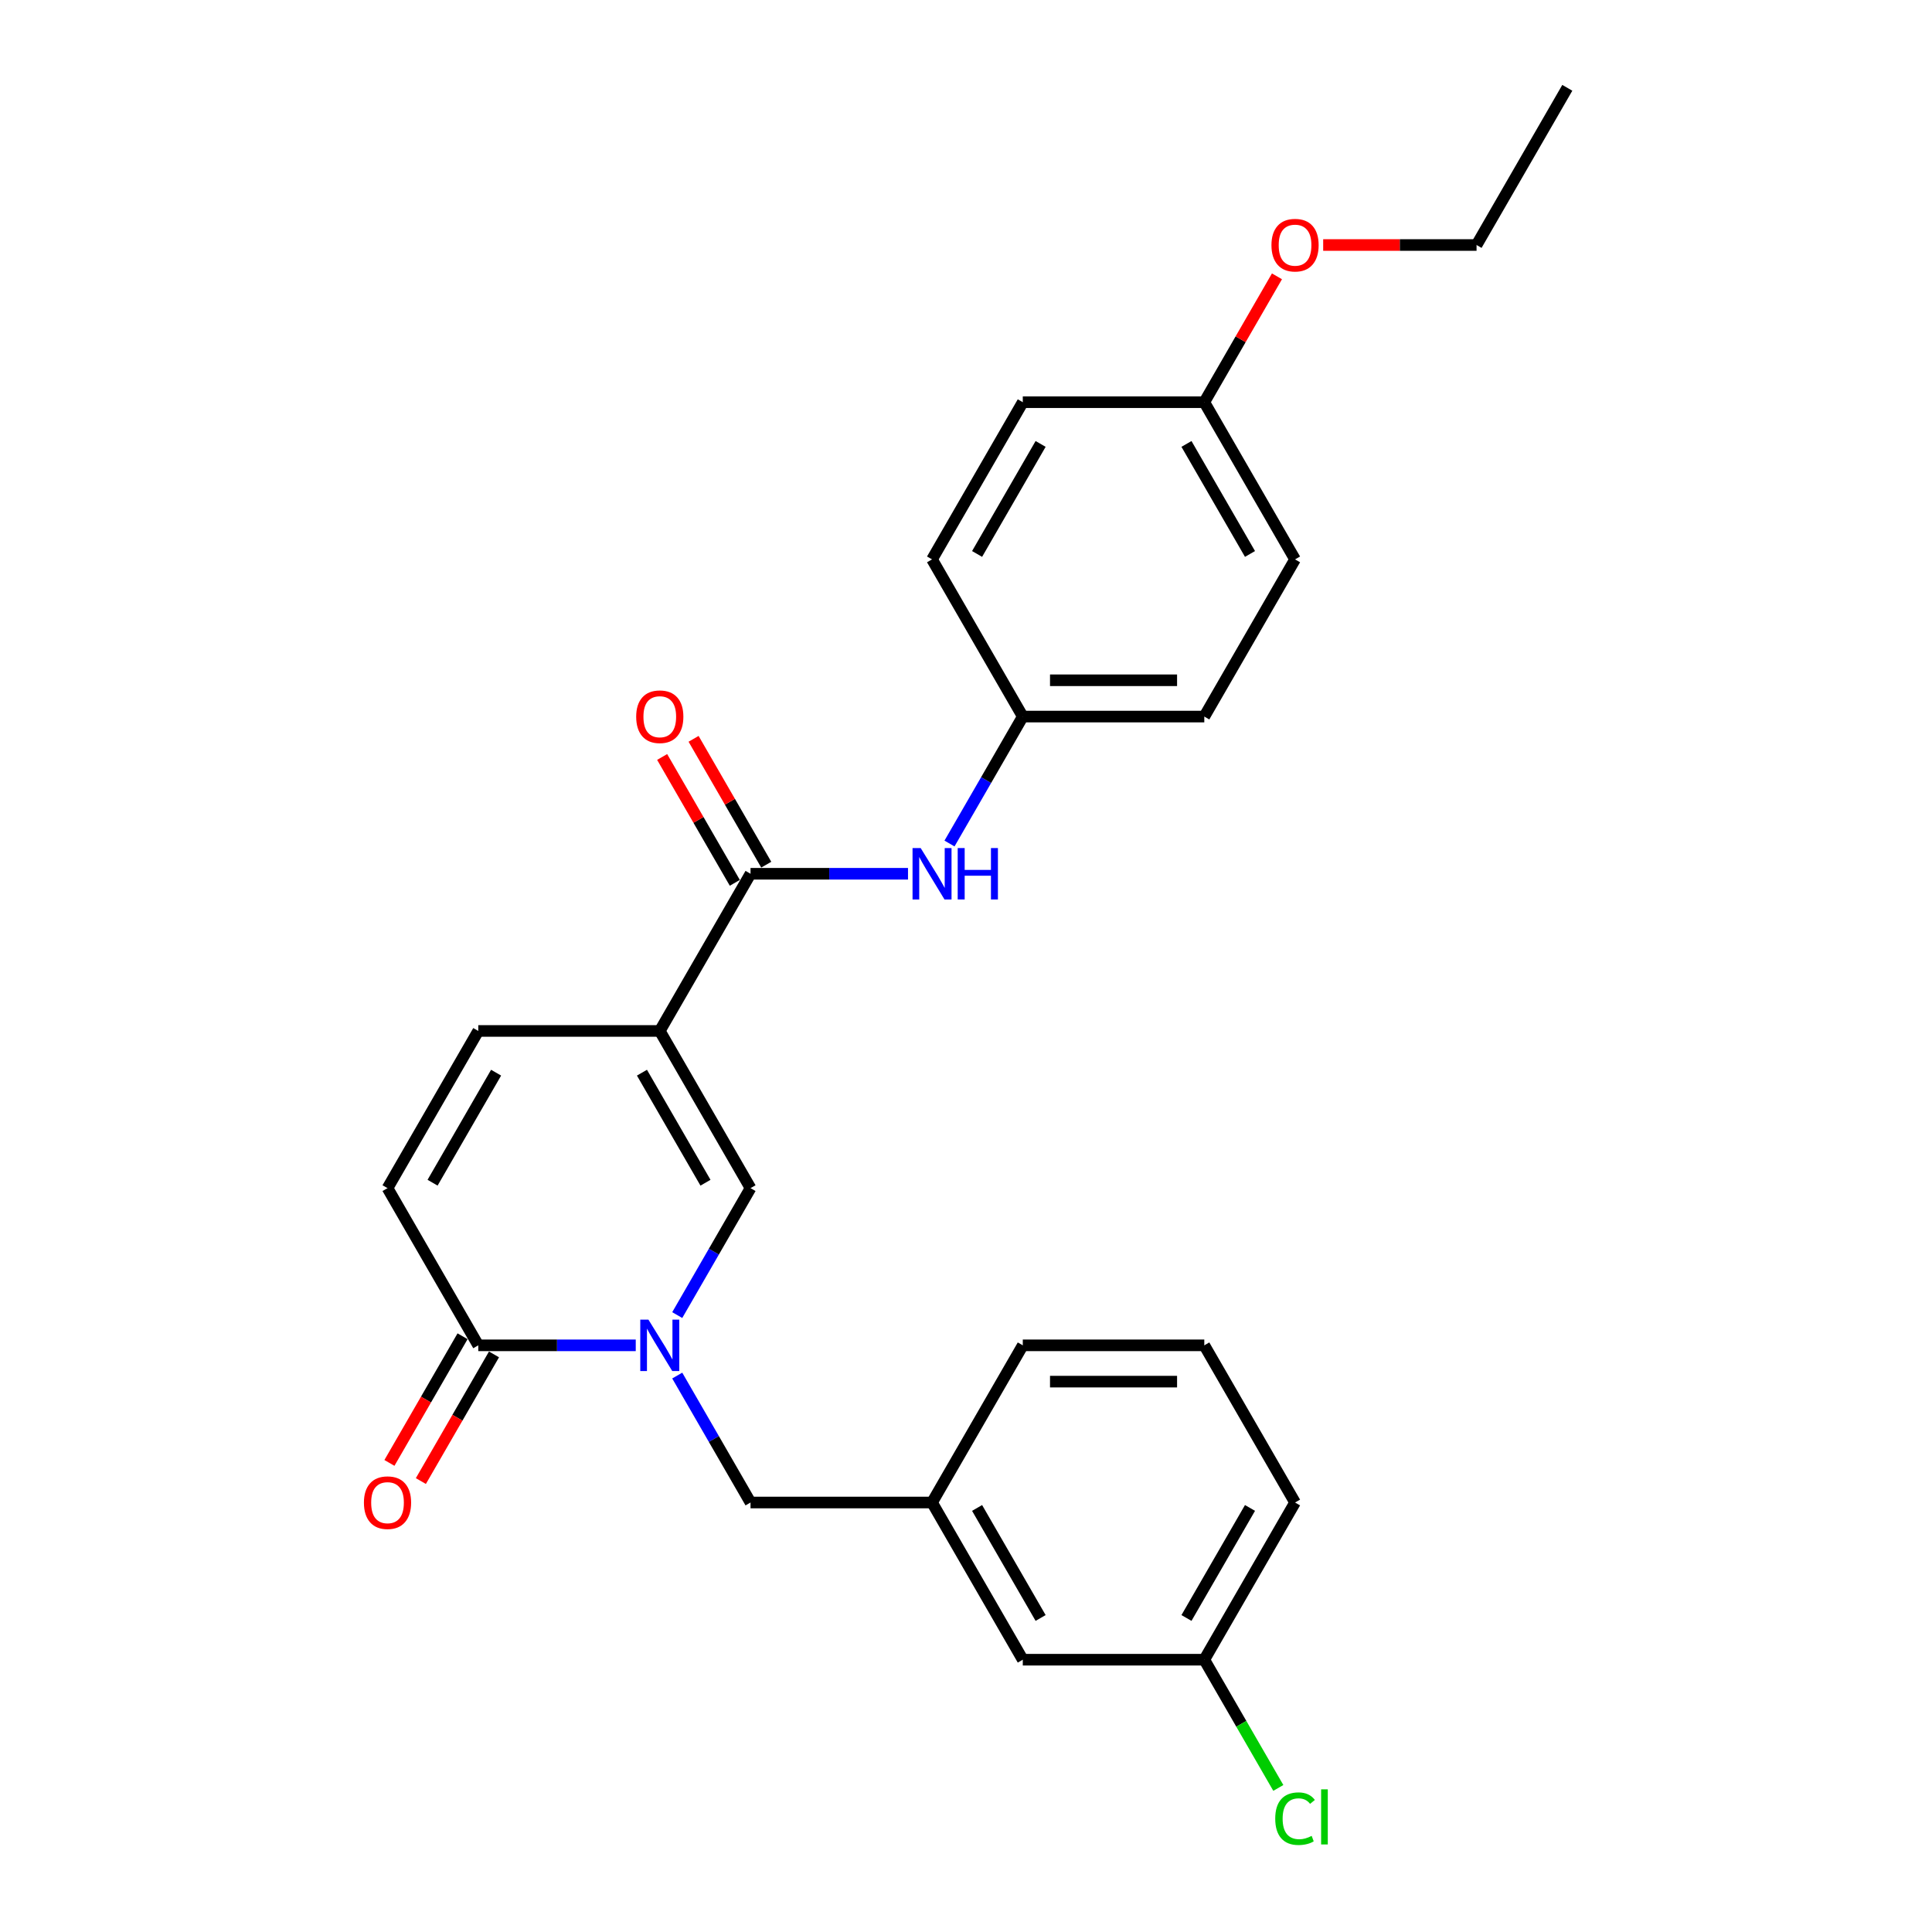 <?xml version='1.0' encoding='iso-8859-1'?>
<svg version='1.1' baseProfile='full'
              xmlns='http://www.w3.org/2000/svg'
                      xmlns:rdkit='http://www.rdkit.org/xml'
                      xmlns:xlink='http://www.w3.org/1999/xlink'
                  xml:space='preserve'
width='1000px' height='1000px' viewBox='0 0 1000 1000'>
<!-- END OF HEADER -->
<rect style='opacity:1.0;fill:#FFFFFF;stroke:none' width='1000' height='1000' x='0' y='0'> </rect>
<path class='bond-1' d='M 341.5,533.618 L 388.474,614.979' style='fill:none;fill-rule:evenodd;stroke:#000000;stroke-width:6px;stroke-linecap:butt;stroke-linejoin:miter;stroke-opacity:1' />
<path class='bond-1' d='M 332.274,555.217 L 365.156,612.17' style='fill:none;fill-rule:evenodd;stroke:#000000;stroke-width:6px;stroke-linecap:butt;stroke-linejoin:miter;stroke-opacity:1' />
<path class='bond-2' d='M 341.5,533.618 L 388.474,452.258' style='fill:none;fill-rule:evenodd;stroke:#000000;stroke-width:6px;stroke-linecap:butt;stroke-linejoin:miter;stroke-opacity:1' />
<path class='bond-4' d='M 341.5,533.618 L 247.553,533.618' style='fill:none;fill-rule:evenodd;stroke:#000000;stroke-width:6px;stroke-linecap:butt;stroke-linejoin:miter;stroke-opacity:1' />
<path class='bond-0' d='M 350.537,680.688 L 369.505,647.834' style='fill:none;fill-rule:evenodd;stroke:#0000FF;stroke-width:6px;stroke-linecap:butt;stroke-linejoin:miter;stroke-opacity:1' />
<path class='bond-0' d='M 369.505,647.834 L 388.474,614.979' style='fill:none;fill-rule:evenodd;stroke:#000000;stroke-width:6px;stroke-linecap:butt;stroke-linejoin:miter;stroke-opacity:1' />
<path class='bond-7' d='M 350.537,711.991 L 369.505,744.846' style='fill:none;fill-rule:evenodd;stroke:#0000FF;stroke-width:6px;stroke-linecap:butt;stroke-linejoin:miter;stroke-opacity:1' />
<path class='bond-7' d='M 369.505,744.846 L 388.474,777.7' style='fill:none;fill-rule:evenodd;stroke:#000000;stroke-width:6px;stroke-linecap:butt;stroke-linejoin:miter;stroke-opacity:1' />
<path class='bond-26' d='M 329.062,696.34 L 288.307,696.34' style='fill:none;fill-rule:evenodd;stroke:#0000FF;stroke-width:6px;stroke-linecap:butt;stroke-linejoin:miter;stroke-opacity:1' />
<path class='bond-26' d='M 288.307,696.34 L 247.553,696.34' style='fill:none;fill-rule:evenodd;stroke:#000000;stroke-width:6px;stroke-linecap:butt;stroke-linejoin:miter;stroke-opacity:1' />
<path class='bond-6' d='M 388.474,452.258 L 429.228,452.258' style='fill:none;fill-rule:evenodd;stroke:#000000;stroke-width:6px;stroke-linecap:butt;stroke-linejoin:miter;stroke-opacity:1' />
<path class='bond-6' d='M 429.228,452.258 L 469.982,452.258' style='fill:none;fill-rule:evenodd;stroke:#0000FF;stroke-width:6px;stroke-linecap:butt;stroke-linejoin:miter;stroke-opacity:1' />
<path class='bond-8' d='M 396.61,447.56 L 377.804,414.988' style='fill:none;fill-rule:evenodd;stroke:#000000;stroke-width:6px;stroke-linecap:butt;stroke-linejoin:miter;stroke-opacity:1' />
<path class='bond-8' d='M 377.804,414.988 L 358.998,382.415' style='fill:none;fill-rule:evenodd;stroke:#FF0000;stroke-width:6px;stroke-linecap:butt;stroke-linejoin:miter;stroke-opacity:1' />
<path class='bond-8' d='M 380.338,456.955 L 361.532,424.382' style='fill:none;fill-rule:evenodd;stroke:#000000;stroke-width:6px;stroke-linecap:butt;stroke-linejoin:miter;stroke-opacity:1' />
<path class='bond-8' d='M 361.532,424.382 L 342.726,391.81' style='fill:none;fill-rule:evenodd;stroke:#FF0000;stroke-width:6px;stroke-linecap:butt;stroke-linejoin:miter;stroke-opacity:1' />
<path class='bond-3' d='M 247.553,696.34 L 200.579,614.979' style='fill:none;fill-rule:evenodd;stroke:#000000;stroke-width:6px;stroke-linecap:butt;stroke-linejoin:miter;stroke-opacity:1' />
<path class='bond-9' d='M 239.417,691.642 L 220.492,724.422' style='fill:none;fill-rule:evenodd;stroke:#000000;stroke-width:6px;stroke-linecap:butt;stroke-linejoin:miter;stroke-opacity:1' />
<path class='bond-9' d='M 220.492,724.422 L 201.567,757.201' style='fill:none;fill-rule:evenodd;stroke:#FF0000;stroke-width:6px;stroke-linecap:butt;stroke-linejoin:miter;stroke-opacity:1' />
<path class='bond-9' d='M 255.689,701.037 L 236.764,733.816' style='fill:none;fill-rule:evenodd;stroke:#000000;stroke-width:6px;stroke-linecap:butt;stroke-linejoin:miter;stroke-opacity:1' />
<path class='bond-9' d='M 236.764,733.816 L 217.839,766.596' style='fill:none;fill-rule:evenodd;stroke:#FF0000;stroke-width:6px;stroke-linecap:butt;stroke-linejoin:miter;stroke-opacity:1' />
<path class='bond-5' d='M 247.553,533.618 L 200.579,614.979' style='fill:none;fill-rule:evenodd;stroke:#000000;stroke-width:6px;stroke-linecap:butt;stroke-linejoin:miter;stroke-opacity:1' />
<path class='bond-5' d='M 256.779,555.217 L 223.898,612.17' style='fill:none;fill-rule:evenodd;stroke:#000000;stroke-width:6px;stroke-linecap:butt;stroke-linejoin:miter;stroke-opacity:1' />
<path class='bond-11' d='M 491.457,436.606 L 510.426,403.752' style='fill:none;fill-rule:evenodd;stroke:#0000FF;stroke-width:6px;stroke-linecap:butt;stroke-linejoin:miter;stroke-opacity:1' />
<path class='bond-11' d='M 510.426,403.752 L 529.394,370.897' style='fill:none;fill-rule:evenodd;stroke:#000000;stroke-width:6px;stroke-linecap:butt;stroke-linejoin:miter;stroke-opacity:1' />
<path class='bond-10' d='M 388.474,777.7 L 482.421,777.7' style='fill:none;fill-rule:evenodd;stroke:#000000;stroke-width:6px;stroke-linecap:butt;stroke-linejoin:miter;stroke-opacity:1' />
<path class='bond-12' d='M 482.421,777.7 L 529.394,859.061' style='fill:none;fill-rule:evenodd;stroke:#000000;stroke-width:6px;stroke-linecap:butt;stroke-linejoin:miter;stroke-opacity:1' />
<path class='bond-12' d='M 505.739,780.51 L 538.621,837.462' style='fill:none;fill-rule:evenodd;stroke:#000000;stroke-width:6px;stroke-linecap:butt;stroke-linejoin:miter;stroke-opacity:1' />
<path class='bond-22' d='M 482.421,777.7 L 529.394,696.34' style='fill:none;fill-rule:evenodd;stroke:#000000;stroke-width:6px;stroke-linecap:butt;stroke-linejoin:miter;stroke-opacity:1' />
<path class='bond-16' d='M 529.394,370.897 L 482.421,289.536' style='fill:none;fill-rule:evenodd;stroke:#000000;stroke-width:6px;stroke-linecap:butt;stroke-linejoin:miter;stroke-opacity:1' />
<path class='bond-17' d='M 529.394,370.897 L 623.342,370.897' style='fill:none;fill-rule:evenodd;stroke:#000000;stroke-width:6px;stroke-linecap:butt;stroke-linejoin:miter;stroke-opacity:1' />
<path class='bond-17' d='M 543.487,352.108 L 609.25,352.108' style='fill:none;fill-rule:evenodd;stroke:#000000;stroke-width:6px;stroke-linecap:butt;stroke-linejoin:miter;stroke-opacity:1' />
<path class='bond-13' d='M 529.394,859.061 L 623.342,859.061' style='fill:none;fill-rule:evenodd;stroke:#000000;stroke-width:6px;stroke-linecap:butt;stroke-linejoin:miter;stroke-opacity:1' />
<path class='bond-15' d='M 623.342,859.061 L 642.5,892.244' style='fill:none;fill-rule:evenodd;stroke:#000000;stroke-width:6px;stroke-linecap:butt;stroke-linejoin:miter;stroke-opacity:1' />
<path class='bond-15' d='M 642.5,892.244 L 661.658,925.428' style='fill:none;fill-rule:evenodd;stroke:#00CC00;stroke-width:6px;stroke-linecap:butt;stroke-linejoin:miter;stroke-opacity:1' />
<path class='bond-28' d='M 623.342,859.061 L 670.315,777.7' style='fill:none;fill-rule:evenodd;stroke:#000000;stroke-width:6px;stroke-linecap:butt;stroke-linejoin:miter;stroke-opacity:1' />
<path class='bond-28' d='M 614.116,837.462 L 646.997,780.51' style='fill:none;fill-rule:evenodd;stroke:#000000;stroke-width:6px;stroke-linecap:butt;stroke-linejoin:miter;stroke-opacity:1' />
<path class='bond-14' d='M 623.342,208.176 L 670.315,289.536' style='fill:none;fill-rule:evenodd;stroke:#000000;stroke-width:6px;stroke-linecap:butt;stroke-linejoin:miter;stroke-opacity:1' />
<path class='bond-14' d='M 614.116,229.775 L 646.997,286.727' style='fill:none;fill-rule:evenodd;stroke:#000000;stroke-width:6px;stroke-linecap:butt;stroke-linejoin:miter;stroke-opacity:1' />
<path class='bond-20' d='M 623.342,208.176 L 642.147,175.603' style='fill:none;fill-rule:evenodd;stroke:#000000;stroke-width:6px;stroke-linecap:butt;stroke-linejoin:miter;stroke-opacity:1' />
<path class='bond-20' d='M 642.147,175.603 L 660.953,143.03' style='fill:none;fill-rule:evenodd;stroke:#FF0000;stroke-width:6px;stroke-linecap:butt;stroke-linejoin:miter;stroke-opacity:1' />
<path class='bond-27' d='M 623.342,208.176 L 529.394,208.176' style='fill:none;fill-rule:evenodd;stroke:#000000;stroke-width:6px;stroke-linecap:butt;stroke-linejoin:miter;stroke-opacity:1' />
<path class='bond-18' d='M 482.421,289.536 L 529.394,208.176' style='fill:none;fill-rule:evenodd;stroke:#000000;stroke-width:6px;stroke-linecap:butt;stroke-linejoin:miter;stroke-opacity:1' />
<path class='bond-18' d='M 505.739,286.727 L 538.621,229.775' style='fill:none;fill-rule:evenodd;stroke:#000000;stroke-width:6px;stroke-linecap:butt;stroke-linejoin:miter;stroke-opacity:1' />
<path class='bond-19' d='M 623.342,370.897 L 670.315,289.536' style='fill:none;fill-rule:evenodd;stroke:#000000;stroke-width:6px;stroke-linecap:butt;stroke-linejoin:miter;stroke-opacity:1' />
<path class='bond-24' d='M 684.877,126.815 L 724.57,126.815' style='fill:none;fill-rule:evenodd;stroke:#FF0000;stroke-width:6px;stroke-linecap:butt;stroke-linejoin:miter;stroke-opacity:1' />
<path class='bond-24' d='M 724.57,126.815 L 764.262,126.815' style='fill:none;fill-rule:evenodd;stroke:#000000;stroke-width:6px;stroke-linecap:butt;stroke-linejoin:miter;stroke-opacity:1' />
<path class='bond-21' d='M 623.342,696.34 L 529.394,696.34' style='fill:none;fill-rule:evenodd;stroke:#000000;stroke-width:6px;stroke-linecap:butt;stroke-linejoin:miter;stroke-opacity:1' />
<path class='bond-21' d='M 609.25,715.129 L 543.487,715.129' style='fill:none;fill-rule:evenodd;stroke:#000000;stroke-width:6px;stroke-linecap:butt;stroke-linejoin:miter;stroke-opacity:1' />
<path class='bond-23' d='M 623.342,696.34 L 670.315,777.7' style='fill:none;fill-rule:evenodd;stroke:#000000;stroke-width:6px;stroke-linecap:butt;stroke-linejoin:miter;stroke-opacity:1' />
<path class='bond-25' d='M 764.262,126.815 L 811.236,45.455' style='fill:none;fill-rule:evenodd;stroke:#000000;stroke-width:6px;stroke-linecap:butt;stroke-linejoin:miter;stroke-opacity:1' />
<path  class='atom-1' d='M 335.619 683.037
L 344.337 697.129
Q 345.202 698.519, 346.592 701.037
Q 347.982 703.555, 348.058 703.705
L 348.058 683.037
L 351.59 683.037
L 351.59 709.643
L 347.945 709.643
L 338.588 694.235
Q 337.498 692.431, 336.333 690.365
Q 335.206 688.298, 334.867 687.659
L 334.867 709.643
L 331.41 709.643
L 331.41 683.037
L 335.619 683.037
' fill='#0000FF'/>
<path  class='atom-7' d='M 476.54 438.955
L 485.258 453.047
Q 486.122 454.437, 487.513 456.955
Q 488.903 459.473, 488.978 459.623
L 488.978 438.955
L 492.511 438.955
L 492.511 465.561
L 488.866 465.561
L 479.509 450.153
Q 478.419 448.35, 477.254 446.283
Q 476.126 444.216, 475.788 443.577
L 475.788 465.561
L 472.331 465.561
L 472.331 438.955
L 476.54 438.955
' fill='#0000FF'/>
<path  class='atom-7' d='M 495.705 438.955
L 499.313 438.955
L 499.313 450.266
L 512.916 450.266
L 512.916 438.955
L 516.524 438.955
L 516.524 465.561
L 512.916 465.561
L 512.916 453.272
L 499.313 453.272
L 499.313 465.561
L 495.705 465.561
L 495.705 438.955
' fill='#0000FF'/>
<path  class='atom-9' d='M 329.287 370.972
Q 329.287 364.584, 332.444 361.014
Q 335.6 357.444, 341.5 357.444
Q 347.4 357.444, 350.557 361.014
Q 353.713 364.584, 353.713 370.972
Q 353.713 377.436, 350.519 381.119
Q 347.325 384.764, 341.5 384.764
Q 335.638 384.764, 332.444 381.119
Q 329.287 377.473, 329.287 370.972
M 341.5 381.757
Q 345.559 381.757, 347.738 379.052
Q 349.955 376.308, 349.955 370.972
Q 349.955 365.749, 347.738 363.118
Q 345.559 360.45, 341.5 360.45
Q 337.442 360.45, 335.224 363.081
Q 333.045 365.711, 333.045 370.972
Q 333.045 376.346, 335.224 379.052
Q 337.442 381.757, 341.5 381.757
' fill='#FF0000'/>
<path  class='atom-10' d='M 188.366 777.775
Q 188.366 771.387, 191.523 767.817
Q 194.68 764.247, 200.579 764.247
Q 206.479 764.247, 209.636 767.817
Q 212.793 771.387, 212.793 777.775
Q 212.793 784.239, 209.598 787.922
Q 206.404 791.567, 200.579 791.567
Q 194.717 791.567, 191.523 787.922
Q 188.366 784.277, 188.366 777.775
M 200.579 788.561
Q 204.638 788.561, 206.817 785.855
Q 209.035 783.112, 209.035 777.775
Q 209.035 772.552, 206.817 769.921
Q 204.638 767.253, 200.579 767.253
Q 196.521 767.253, 194.304 769.884
Q 192.124 772.514, 192.124 777.775
Q 192.124 783.149, 194.304 785.855
Q 196.521 788.561, 200.579 788.561
' fill='#FF0000'/>
<path  class='atom-16' d='M 660.056 941.342
Q 660.056 934.728, 663.138 931.271
Q 666.257 927.776, 672.157 927.776
Q 677.643 927.776, 680.574 931.647
L 678.094 933.676
Q 675.952 930.858, 672.157 930.858
Q 668.136 930.858, 665.994 933.563
Q 663.889 936.231, 663.889 941.342
Q 663.889 946.603, 666.069 949.309
Q 668.286 952.015, 672.57 952.015
Q 675.501 952.015, 678.921 950.248
L 679.973 953.067
Q 678.583 953.969, 676.478 954.495
Q 674.374 955.021, 672.044 955.021
Q 666.257 955.021, 663.138 951.489
Q 660.056 947.956, 660.056 941.342
' fill='#00CC00'/>
<path  class='atom-16' d='M 683.806 926.16
L 687.263 926.16
L 687.263 954.683
L 683.806 954.683
L 683.806 926.16
' fill='#00CC00'/>
<path  class='atom-21' d='M 658.102 126.89
Q 658.102 120.502, 661.259 116.932
Q 664.415 113.362, 670.315 113.362
Q 676.215 113.362, 679.372 116.932
Q 682.528 120.502, 682.528 126.89
Q 682.528 133.354, 679.334 137.037
Q 676.14 140.682, 670.315 140.682
Q 664.453 140.682, 661.259 137.037
Q 658.102 133.391, 658.102 126.89
M 670.315 137.675
Q 674.374 137.675, 676.553 134.97
Q 678.77 132.227, 678.77 126.89
Q 678.77 121.667, 676.553 119.036
Q 674.374 116.368, 670.315 116.368
Q 666.257 116.368, 664.04 118.999
Q 661.86 121.629, 661.86 126.89
Q 661.86 132.264, 664.04 134.97
Q 666.257 137.675, 670.315 137.675
' fill='#FF0000'/>
</svg>
